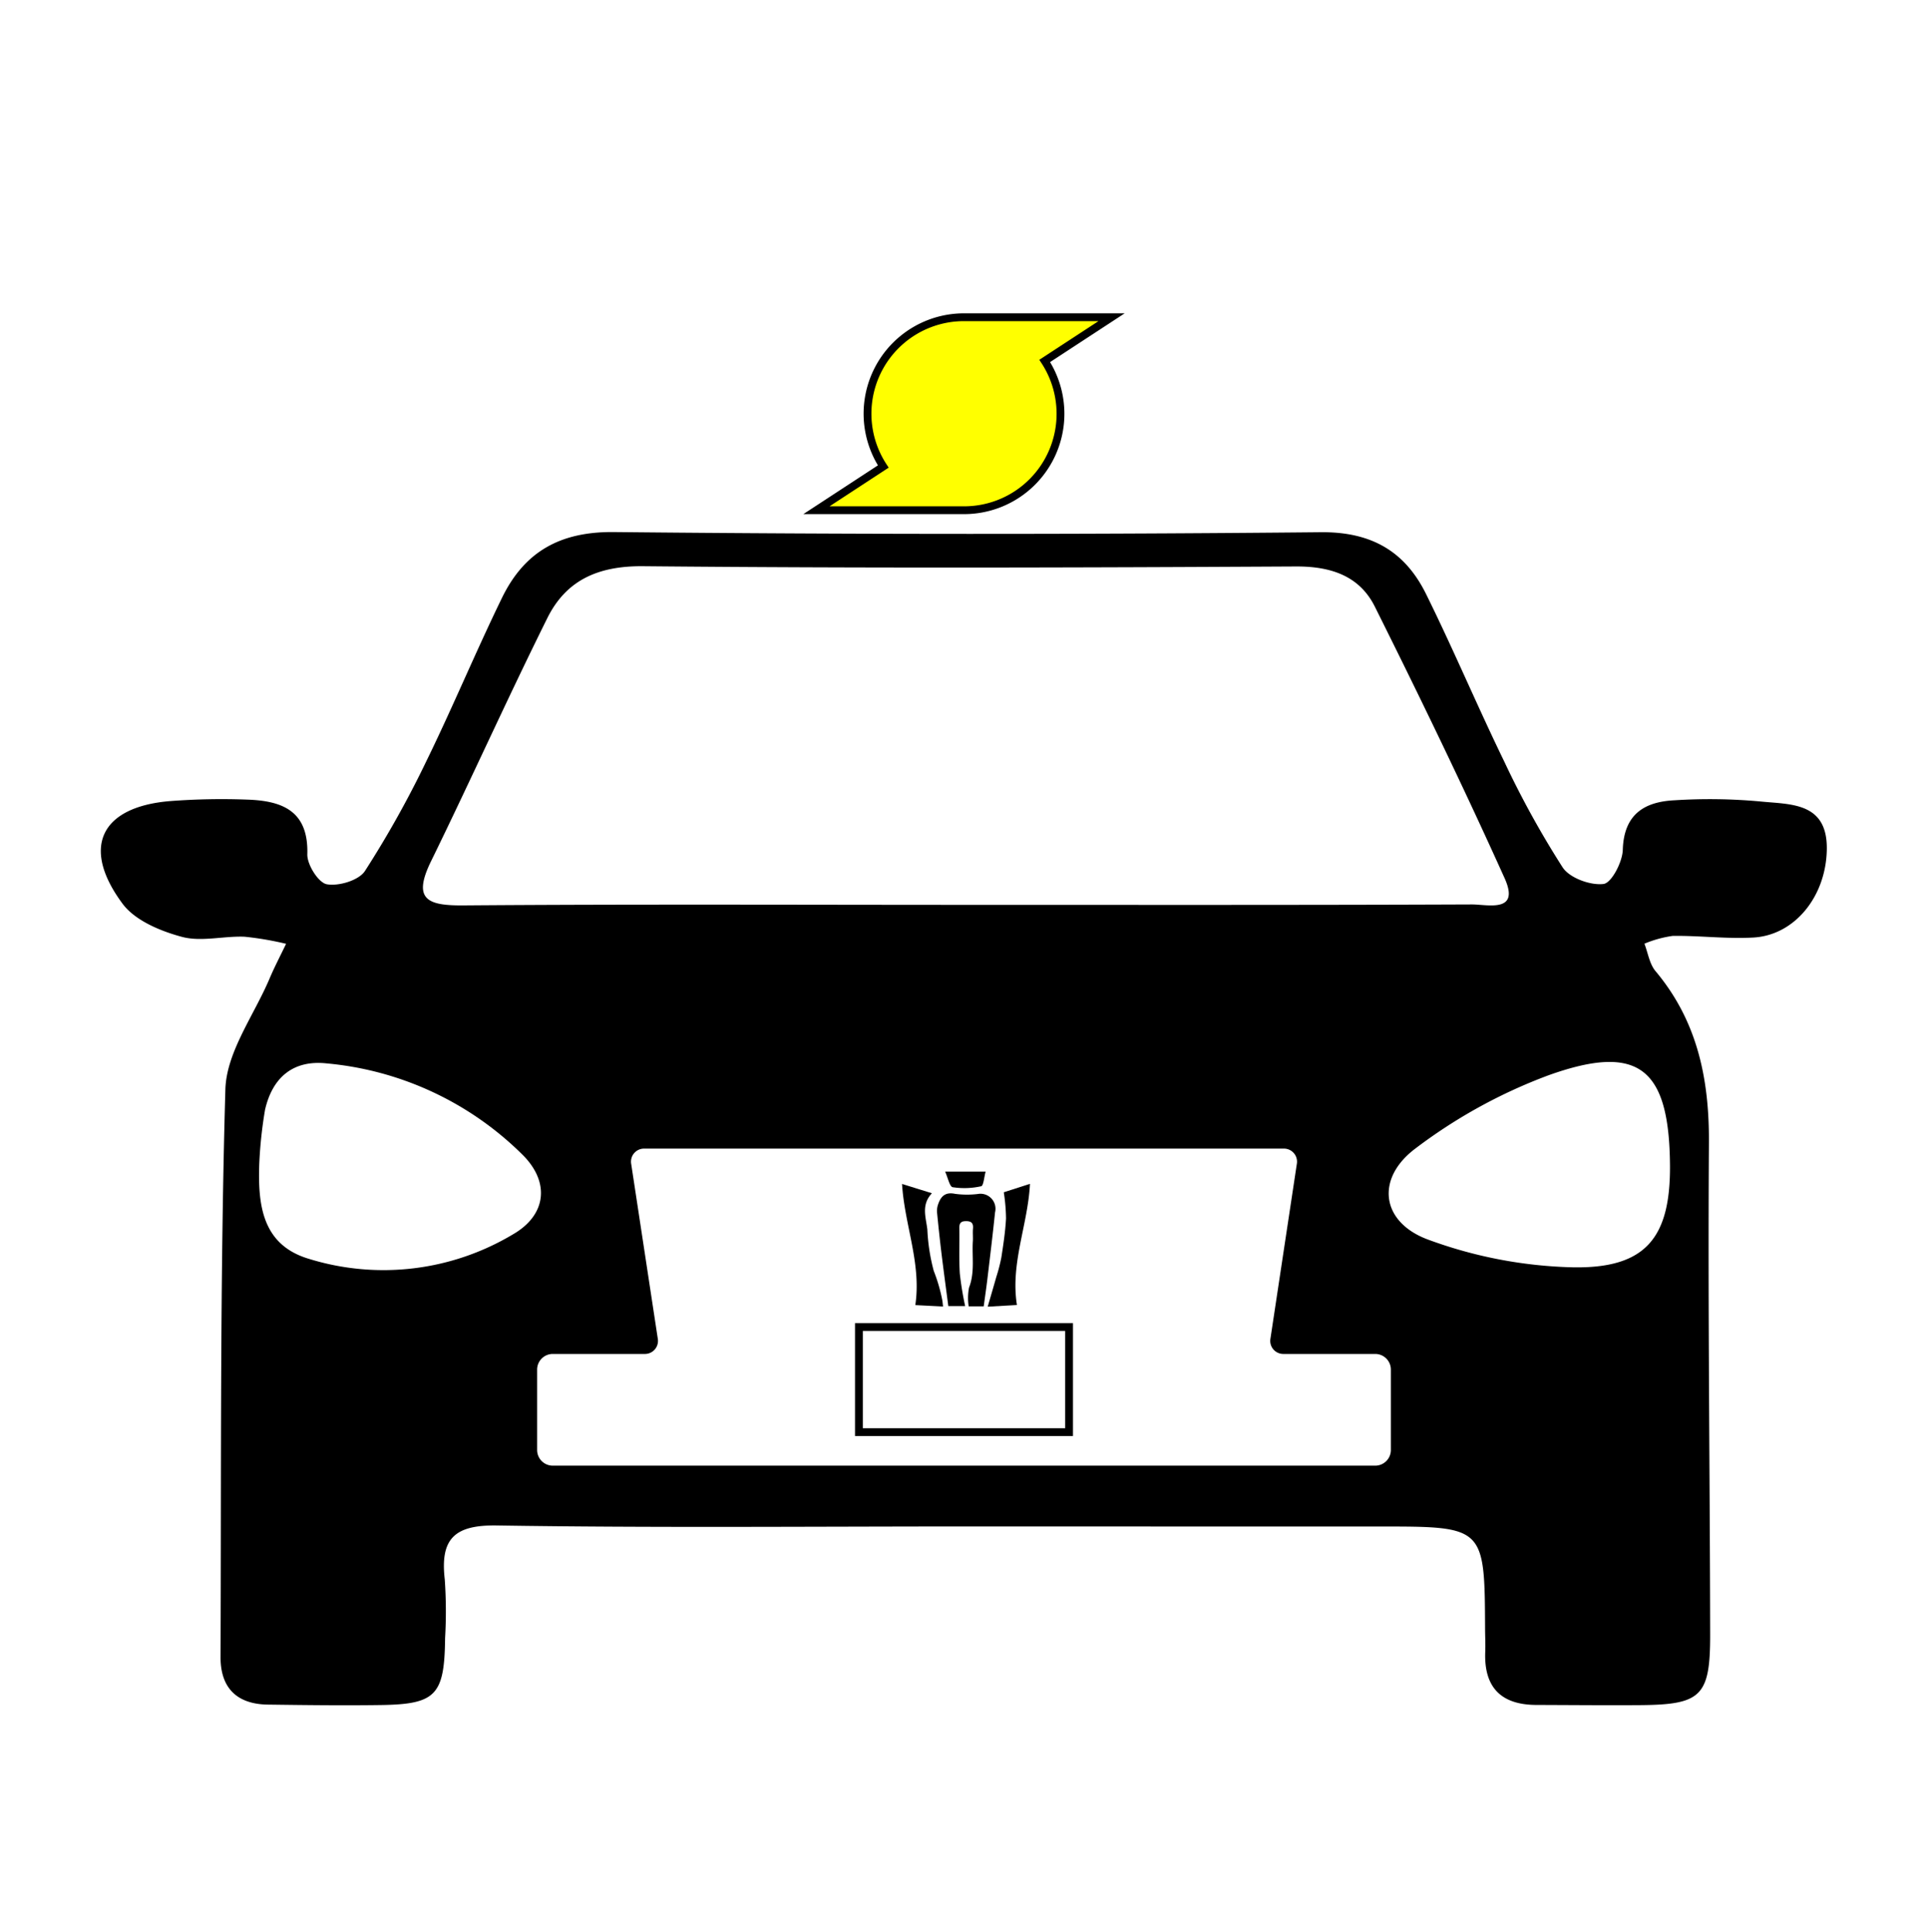 <svg id="レイヤー_1" data-name="レイヤー 1" xmlns="http://www.w3.org/2000/svg" width="247" height="247.5" viewBox="0 0 247 247.5">
  <defs>
    <style>
      .cls-1, .cls-3 {
        fill: #fff;
      }

      .cls-2 {
        fill: #ff0;
      }

      .cls-2, .cls-3 {
        stroke: #000;
        stroke-miterlimit: 10;
      }
    </style>
  </defs>
  <title>taxi2</title>
  <rect class="cls-1" width="247" height="247.5"/>
  <path d="M124.159,195.544c-20.007,0-40.016.186-60.018-.126-5.466-.085-7.263,1.748-6.661,6.92a59.5,59.5,0,0,1,.042,7.5c-.082,7.323-1.163,8.486-8.271,8.582-4.808.066-9.618.008-14.427-.056-3.976-.052-6.085-2.133-6.069-6.107.1-24.235-.078-48.479.619-72.7.137-4.783,3.657-9.475,5.657-14.192.641-1.514,1.409-2.974,2.12-4.459a39.755,39.755,0,0,0-5.327-.91c-2.684-.107-5.538.685-8.03.015-2.75-.74-5.992-2.09-7.589-4.238-5.366-7.218-2.8-12.423,6.087-13.152a87.074,87.074,0,0,1,9.8-.192c4.463.139,7.945,1.36,7.78,7.006-.039,1.33,1.426,3.652,2.5,3.842,1.529.272,4.1-.5,4.882-1.7a130.3,130.3,0,0,0,7.86-14.056c3.378-6.905,6.327-14.02,9.694-20.931,2.863-5.876,7.394-8.5,14.338-8.432q45.3.459,90.6.021c6.474-.054,10.757,2.471,13.449,7.918,3.491,7.063,6.555,14.337,10,21.421a119.153,119.153,0,0,0,7.5,13.6c.9,1.36,3.547,2.324,5.233,2.121,1.026-.124,2.423-2.8,2.47-4.367.137-4.541,2.736-6.159,6.615-6.354a71.024,71.024,0,0,1,10.946.146c3.854.4,8.654.034,8.578,6.107-.074,6.015-4.078,11.011-9.368,11.327-3.44.2-6.916-.252-10.374-.207a14.634,14.634,0,0,0-3.626,1c.458,1.182.648,2.589,1.419,3.508,5.382,6.417,6.9,13.844,6.845,22.046-.141,20.966.123,41.933.159,62.9.014,7.94-1.125,9.028-8.981,9.086-4.424.033-8.849-.013-13.274-.024-4.53-.011-6.74-2.247-6.559-6.808.039-.96-.017-1.923-.021-2.884-.058-13.169-.057-13.166-13.511-13.164Q150.707,195.55,124.159,195.544Zm-.267-79.627c21.716,0,43.432.034,65.148-.055,2.033-.008,6.254,1.15,4.211-3.38-5.277-11.7-10.882-23.268-16.612-34.76-1.97-3.951-5.634-5.18-10.138-5.156-27.864.15-55.732.233-83.595-.032-5.732-.055-9.853,1.749-12.284,6.641-5.122,10.305-9.836,20.812-14.9,31.149-2.42,4.946-.432,5.7,4.17,5.661C81.228,115.821,102.56,115.913,123.892,115.917Zm.271,73.78c13.654,0,27.309.051,40.962-.069,1.571-.014,3.134-.979,4.7-1.5-.607-1.708-.78-3.8-1.895-5.055-4.466-5.027-9.669-8.364-16.962-8.245-17.688.289-35.389.326-53.075-.02-7.258-.142-12.619,2.846-17.156,7.844-1.245,1.372-1.514,3.631-2.231,5.483,1.757.525,3.509,1.489,5.27,1.5C97.238,189.766,110.7,189.708,124.163,189.7Zm.139-43.668c-12.868,0-25.736-.061-38.6.075-1.624.018-3.237,1.066-4.855,1.637,1.228,1.363,2.234,3.541,3.723,3.948,6.252,1.709,12.609,3.793,19,4.075,13.8.607,27.667.624,41.466,0,6.383-.289,12.729-2.449,18.962-4.217,1.435-.407,2.338-2.689,3.485-4.108-1.526-.466-3.048-1.325-4.578-1.337C150.038,145.991,137.17,146.038,124.3,146.029Zm-90.584,2.993c-.191,5.315.351,10.442,6.341,12.234a32.321,32.321,0,0,0,26.162-3.136c4.3-2.477,4.746-6.679,1.247-10.169a40.846,40.846,0,0,0-25.112-11.726c-4.348-.475-6.965,1.85-7.9,5.935A56.129,56.129,0,0,0,33.718,149.022Zm180.727.228c-.1-12.429-4-15.645-15.573-11.5a66.624,66.624,0,0,0-17,9.345c-5.17,3.847-4.47,9.444,1.542,11.686a57.478,57.478,0,0,0,18.435,3.562C211.294,162.558,214.517,158.621,214.445,149.25Z" transform="translate(-0.5)"/>
  <path class="cls-2" d="M142.905,40.639H124a12.353,12.353,0,0,0-10.341,19.122l-8.564,5.6H124a12.353,12.353,0,0,0,10.341-19.122Z" transform="translate(-0.5)"/>
  <g>
    <rect x="72.136" y="135.196" width="102.727" height="56.142" rx="2"/>
    <path class="cls-1" d="M164.961,173.444a1.674,1.674,0,0,1-1.7-1.978l3.375-22.347a1.673,1.673,0,0,0-1.7-1.978H83.067a1.671,1.671,0,0,0-1.7,1.978l3.4,22.347a1.672,1.672,0,0,1-1.7,1.978H71.312a2.006,2.006,0,0,0-2,2v10.311a2.006,2.006,0,0,0,2,2H176.688a2.006,2.006,0,0,0,2-2V175.444a2.006,2.006,0,0,0-2-2Z" transform="translate(-0.5)"/>
  </g>
  <rect class="cls-3" x="110.037" y="169.996" width="26.925" height="13.463"/>
  <g>
    <path d="M126.524,167.347H124.6a7.034,7.034,0,0,1,.044-2.4c.765-1.96.364-3.963.489-5.943.034-.535-.03-1.077.018-1.609.064-.7-.2-.969-.9-.965-.658,0-.863.271-.85.908.037,1.932-.057,3.87.062,5.8a40.951,40.951,0,0,0,.685,4.177h-2.157c-.287-2.2-.589-4.419-.861-6.64-.217-1.776-.407-3.554-.58-5.334a2.524,2.524,0,0,1,.122-1.031c.35-1.03.9-1.646,2.186-1.375a11.631,11.631,0,0,0,2.89.021,1.924,1.924,0,0,1,2.229,2.352c-.292,2.847-.641,5.687-.98,8.529C126.859,165,126.685,166.157,126.524,167.347Z" transform="translate(-0.5)"/>
    <path d="M132.452,151.654c-.269,5.265-2.525,10.181-1.67,15.521l-3.745.215c.4-1.383.762-2.6,1.108-3.831a21.3,21.3,0,0,0,.64-2.471c.259-1.66.509-3.329.6-5a23.635,23.635,0,0,0-.288-3.354Z" transform="translate(-0.5)"/>
    <path d="M121.315,167.369l-3.553-.183c.8-5.307-1.375-10.224-1.7-15.519l3.829,1.191c-1.412,1.494-.759,3.108-.586,4.661a24.55,24.55,0,0,0,.82,5.286,21.365,21.365,0,0,1,1.112,3.852C121.261,166.831,121.275,167.006,121.315,167.369Z" transform="translate(-0.5)"/>
    <path d="M121.583,150.092h5.187c-.191.679-.267,1.8-.568,1.868a9.861,9.861,0,0,1-3.654.123C122.16,152.016,121.952,150.9,121.583,150.092Z" transform="translate(-0.5)"/>
  </g>
</svg>
